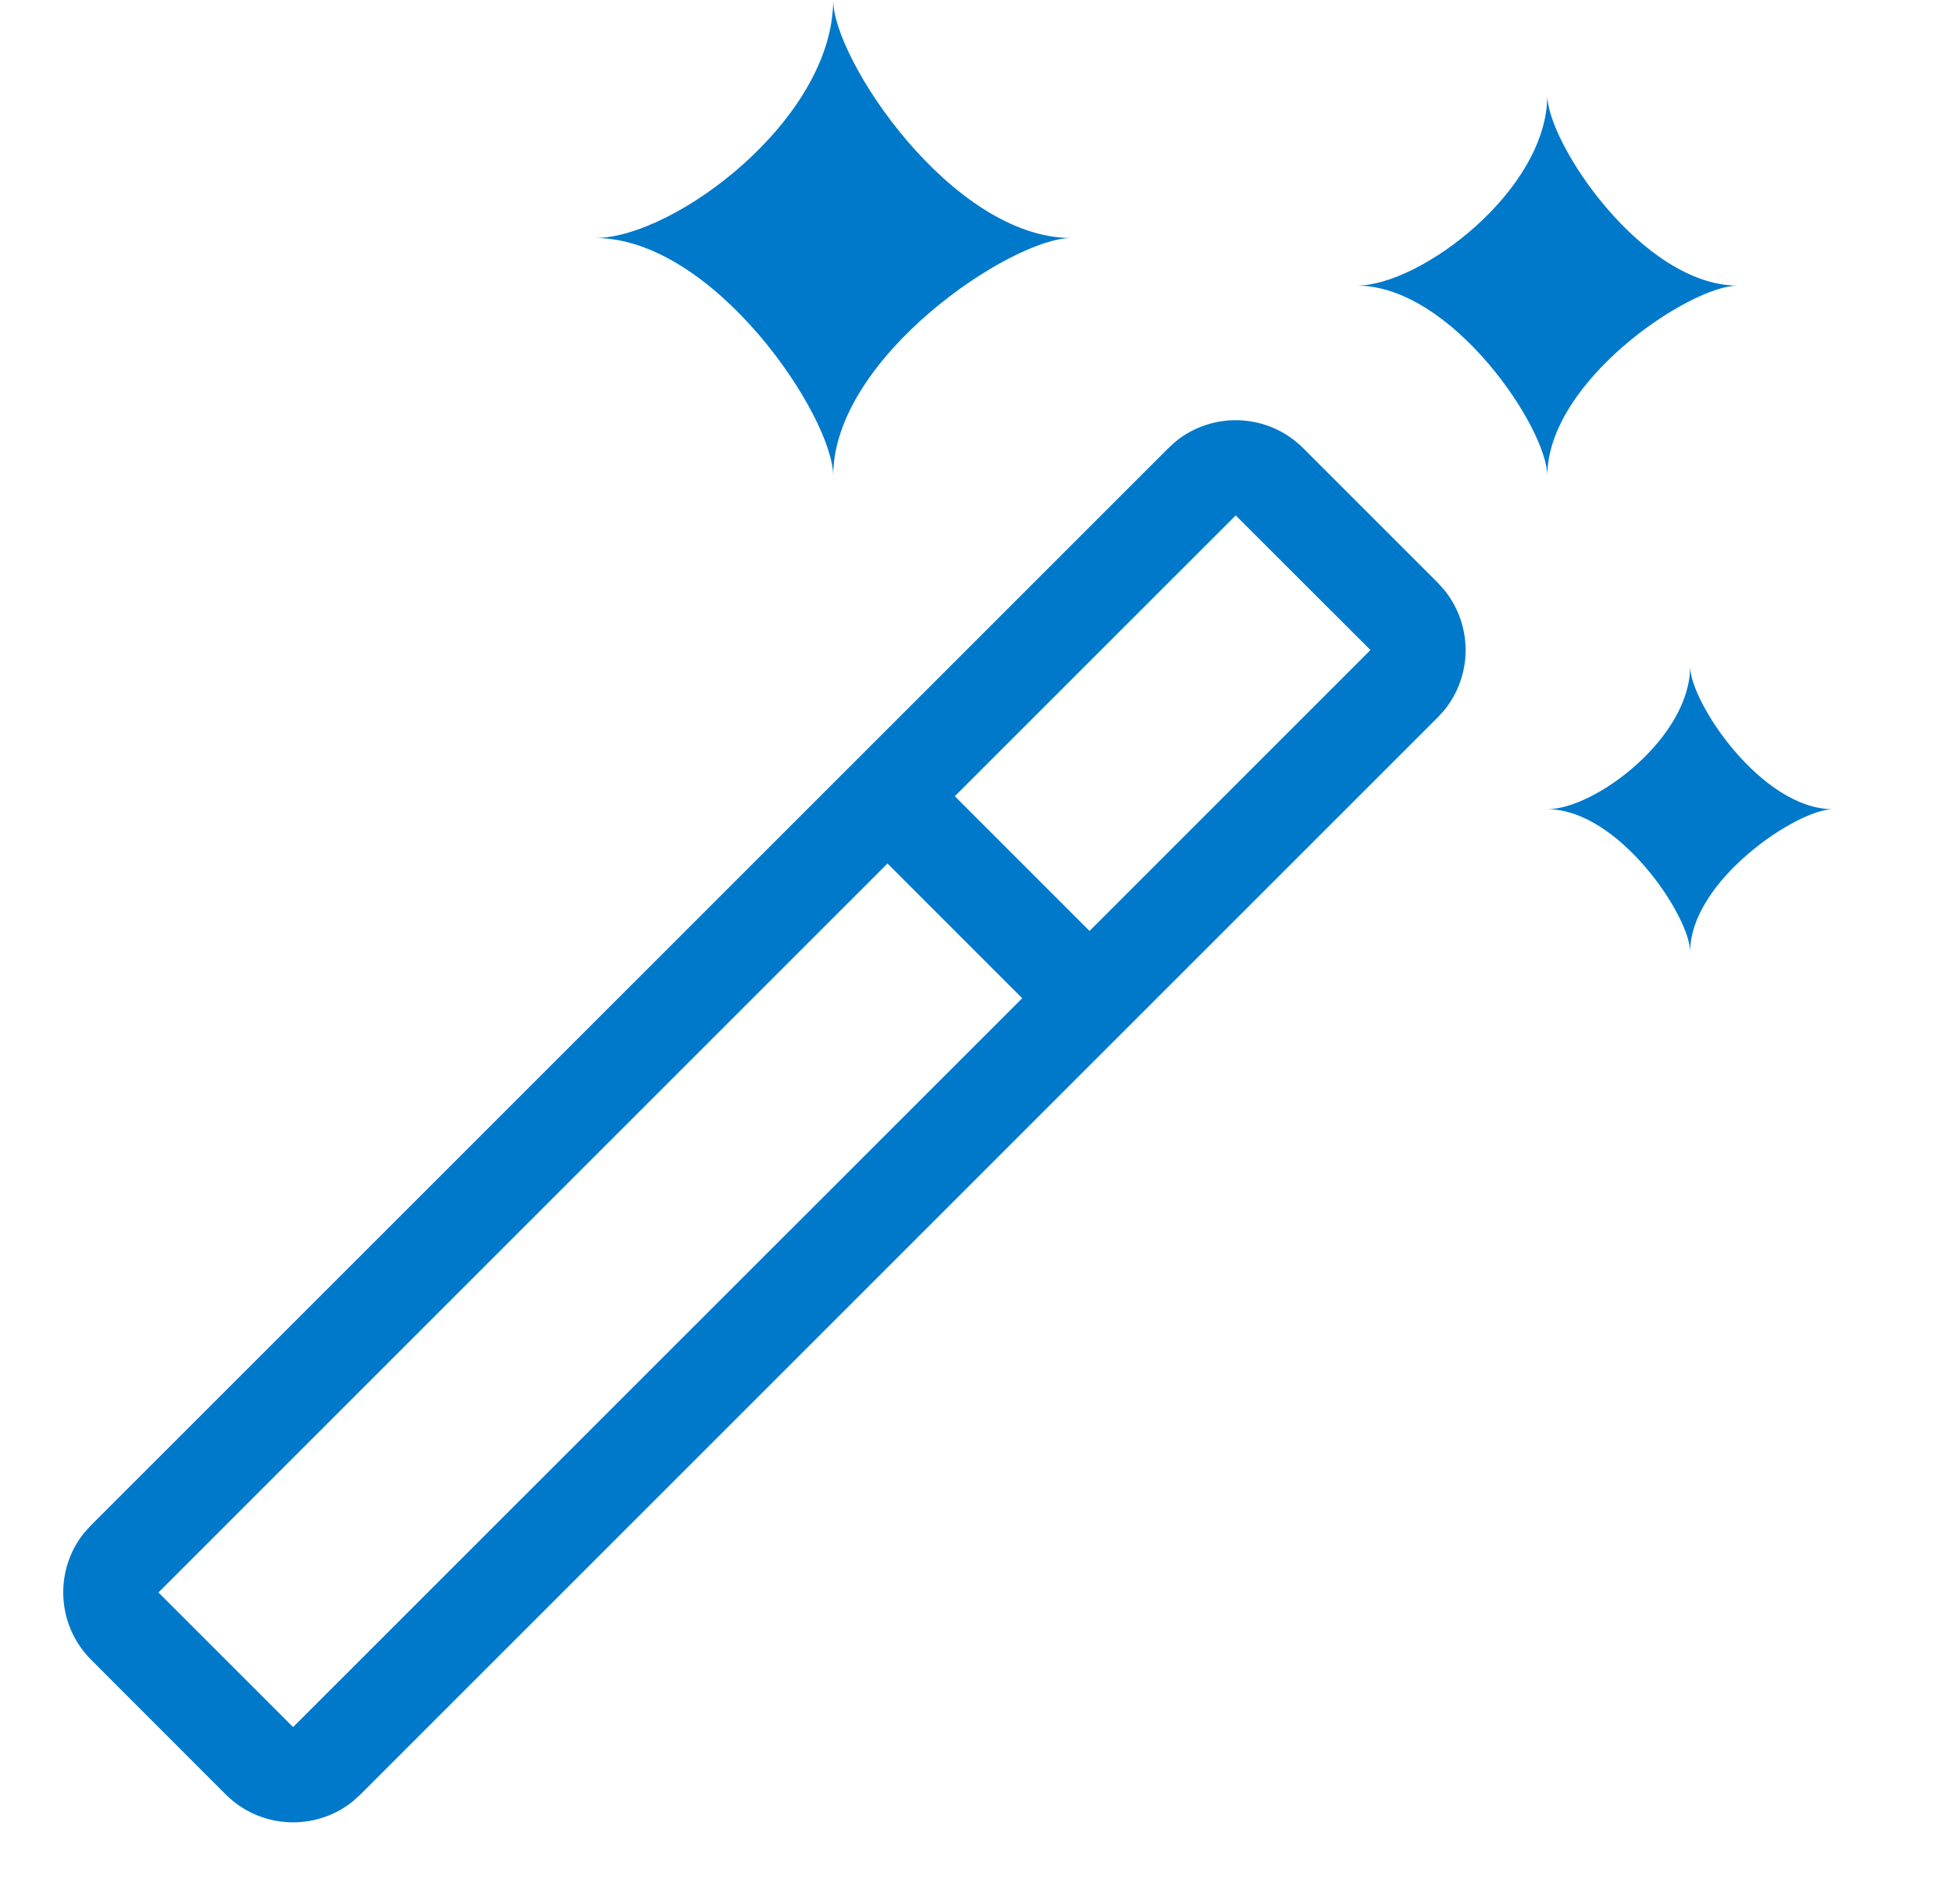 <svg width="41" height="40" viewBox="0 0 41 40" fill="none" xmlns="http://www.w3.org/2000/svg">
<path fill-rule="evenodd" clip-rule="evenodd" d="M24.693 9.275C25.479 8.635 26.639 8.682 27.371 9.414L30.199 12.242L30.336 12.395C30.933 13.128 30.933 14.187 30.336 14.92L30.199 15.07L7.57 37.699L7.42 37.836C6.634 38.476 5.474 38.431 4.742 37.699L1.914 34.869C1.183 34.137 1.135 32.979 1.775 32.193L1.914 32.041L24.541 9.414L24.693 9.275ZM3.328 33.455L6.156 36.283L21.471 20.971L18.641 18.141L3.328 33.455ZM20.055 16.727L22.885 19.557L28.785 13.656L25.955 10.828L20.055 16.727Z" fill="#0079CB"/>
<path d="M35.5 14C35.5 14.75 37 17 38.5 17C37.75 17 35.5 18.5 35.5 20C35.5 19.25 34 17 32.5 17C33.5 17 35.5 15.5 35.5 14Z" fill="#0079CB"/>
<path d="M17.5 0C17.5 1.25 20 5 22.5 5C21.25 5 17.5 7.5 17.5 10C17.5 8.75 15 5 12.5 5C14.167 5 17.5 2.5 17.5 0Z" fill="#0079CB"/>
<path d="M32.5 2C32.5 3 34.5 6 36.5 6C35.5 6 32.5 8 32.5 10C32.5 9 30.5 6 28.5 6C29.833 6 32.5 4 32.5 2Z" fill="#0079CB"/>
</svg>
